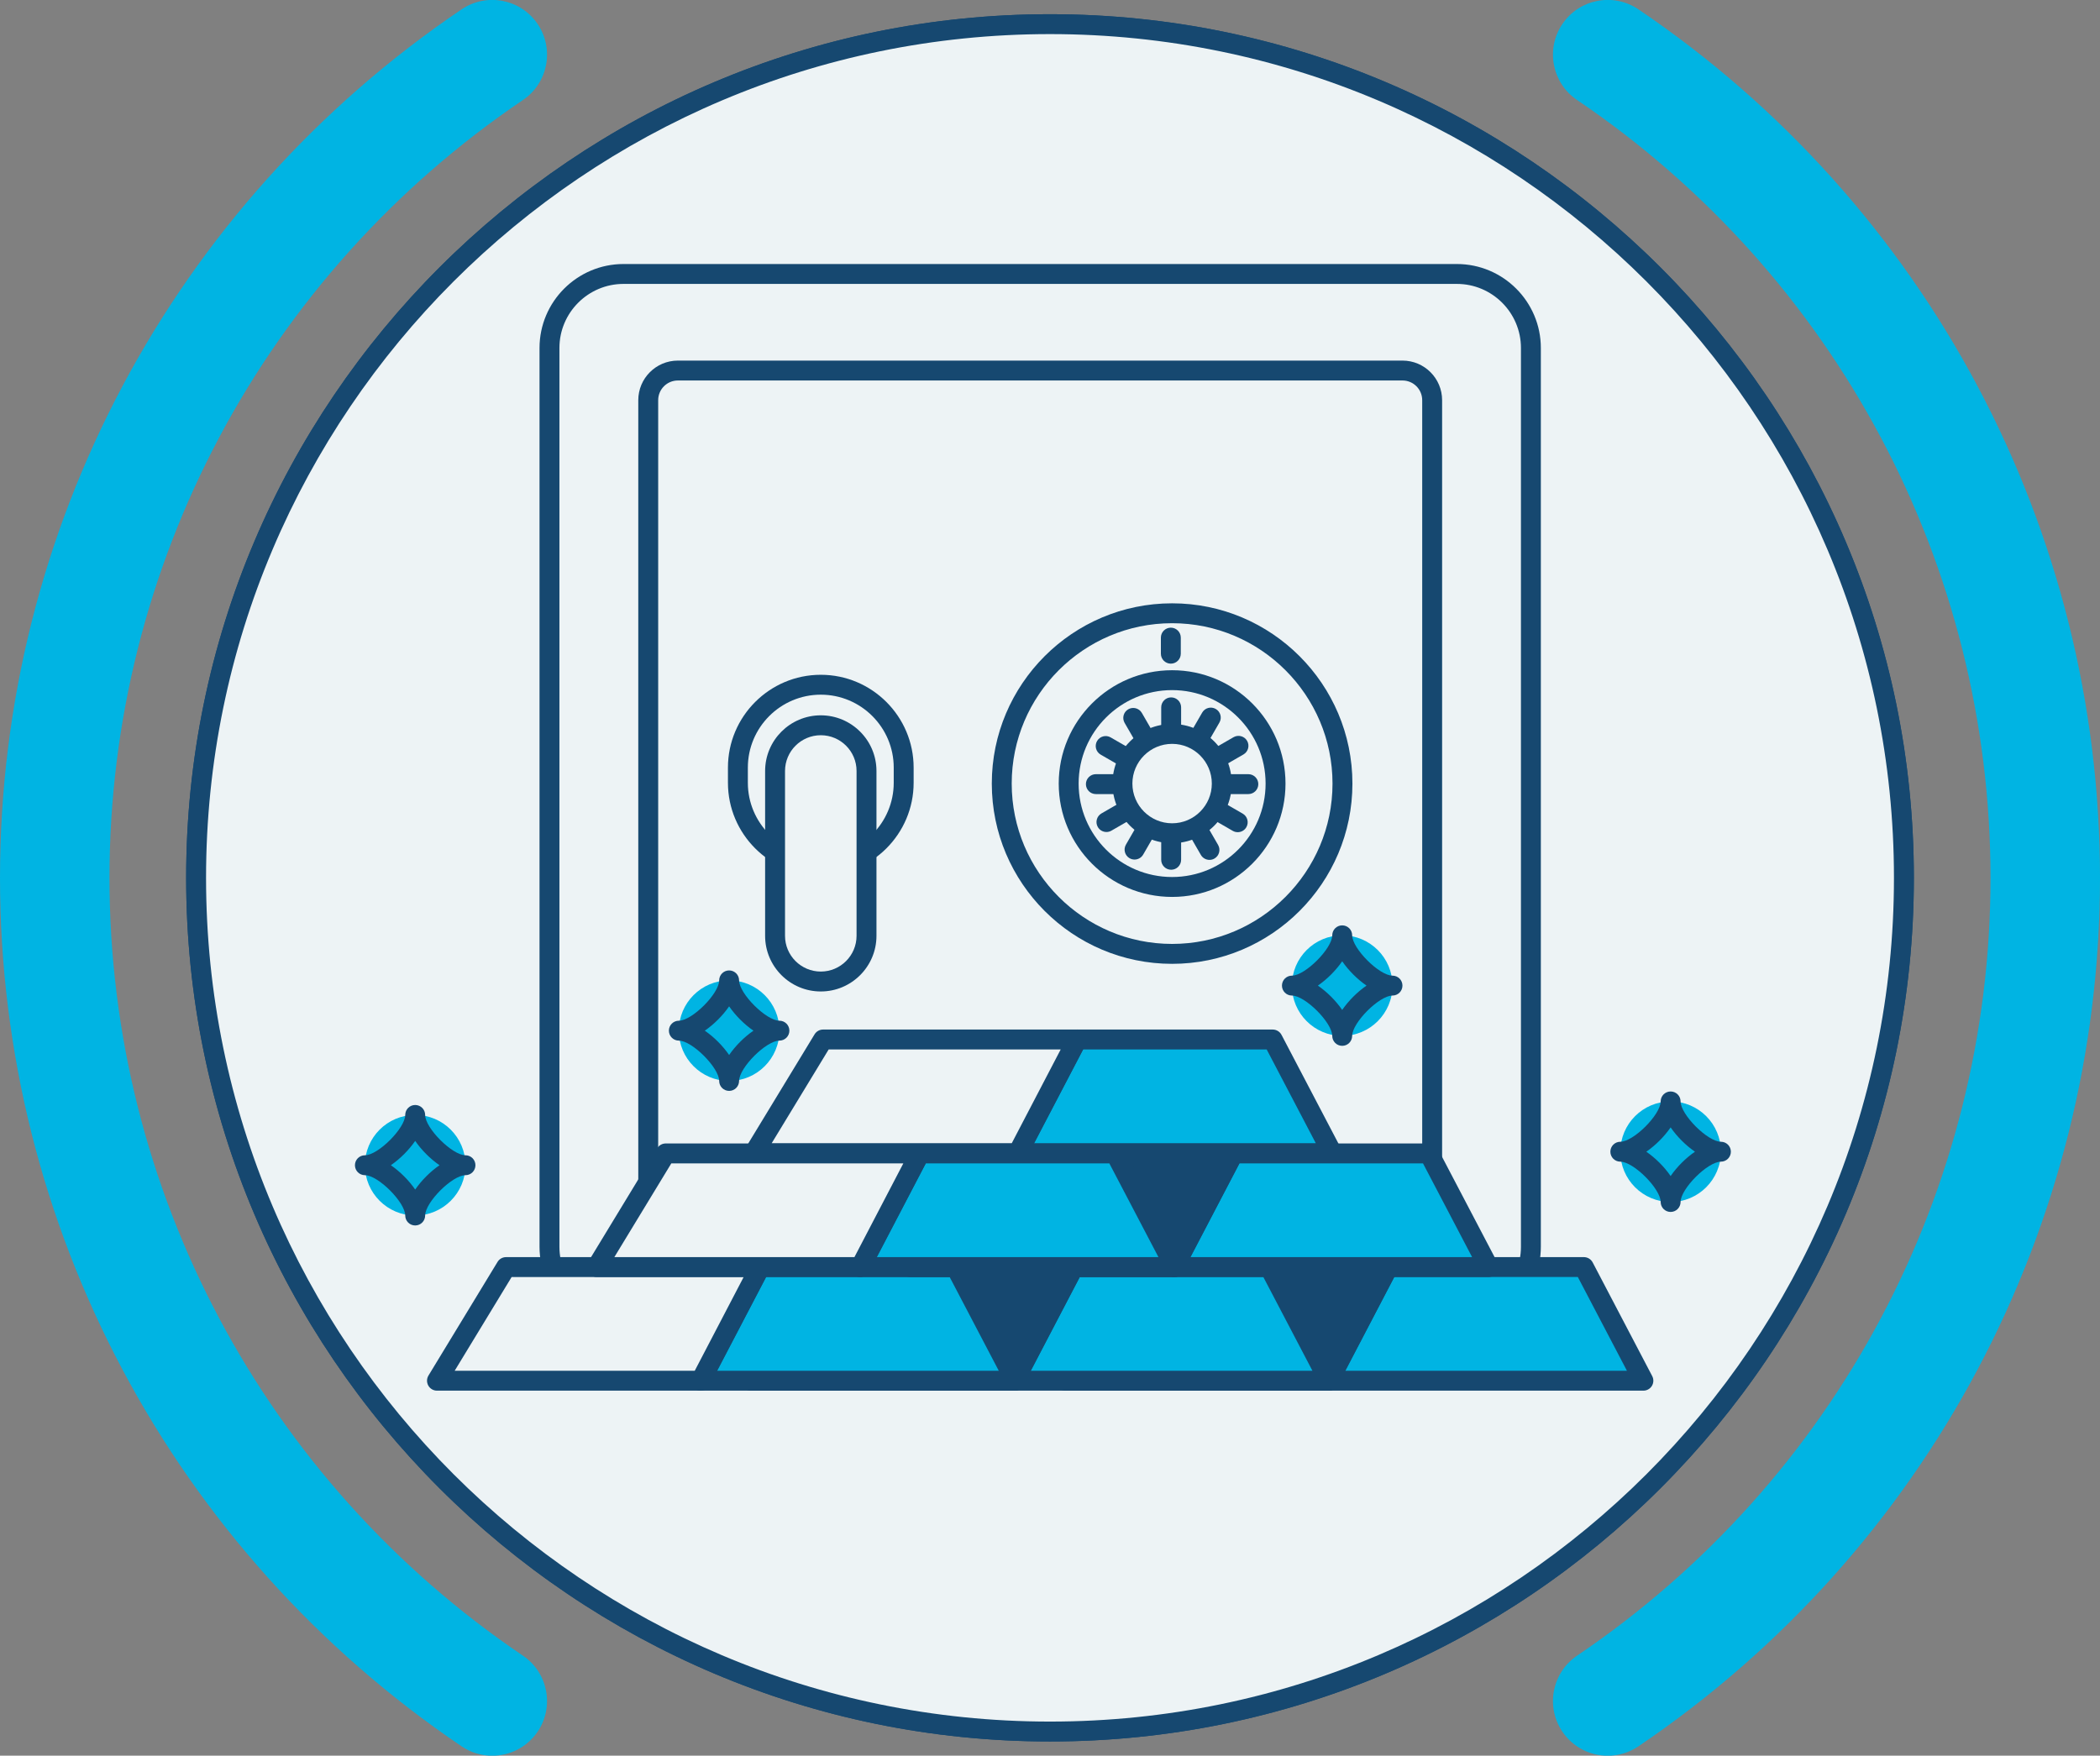 <?xml version="1.0" encoding="UTF-8"?> <!-- Generator: Adobe Illustrator 23.0.3, SVG Export Plug-In . SVG Version: 6.00 Build 0) --> <svg xmlns="http://www.w3.org/2000/svg" xmlns:xlink="http://www.w3.org/1999/xlink" id="Layer_1" x="0px" y="0px" width="200px" height="167.249px" viewBox="0 0 200 167.249" xml:space="preserve"><rect x="0" y="0" width="200" height="167.249" fill="#808080" stroke="none"/> <g id="XMLID_2036_"> <g id="XMLID_2338_"> <g id="XMLID_2344_"> <g id="XMLID_2347_"> <path id="XMLID_2348_" fill="#00B4E3" d="M46.88,167.256c-1.005,0-2.021-0.29-2.916-0.895C16.435,147.745,0,116.816,0,83.625 c0-33.191,16.435-64.12,43.964-82.736c2.384-1.612,5.626-0.988,7.239,1.398c1.613,2.385,0.988,5.626-1.398,7.239 C25.147,26.199,10.427,53.9,10.427,83.625c0,29.725,14.721,57.425,39.378,74.099c2.384,1.613,3.011,4.854,1.398,7.239 C50.195,166.452,48.552,167.256,46.88,167.256z"></path> </g> <g id="XMLID_2345_"> <path id="XMLID_2346_" fill="#00B4E3" d="M153.121,167.256c-1.673,0-3.316-0.803-4.323-2.293 c-1.613-2.385-0.988-5.626,1.398-7.239c24.657-16.674,39.377-44.374,39.377-74.099c0-29.724-14.721-57.425-39.377-74.099 c-2.385-1.613-3.011-4.854-1.398-7.239c1.612-2.385,4.854-3.011,7.239-1.398C183.565,19.505,200,50.434,200,83.625 c0,33.191-16.435,64.12-43.963,82.736C155.142,166.966,154.127,167.256,153.121,167.256z"></path> </g> </g> <g id="XMLID_2339_"> <circle id="XMLID_2343_" fill="#EDF3F5" cx="100" cy="83.625" r="81.324"></circle> <path id="XMLID_2340_" fill="#164870" d="M100,165.897c-45.365,0-82.272-36.907-82.272-82.272 C17.728,38.26,54.635,1.353,100,1.353s82.273,36.907,82.273,82.272C182.273,128.99,145.365,165.897,100,165.897z M100,3.248 c-44.319,0-80.376,36.056-80.376,80.376S55.681,164.001,100,164.001c44.32,0,80.377-36.057,80.377-80.377S144.32,3.248,100,3.248 z"></path> </g> </g> <g id="XMLID_2332_"> <g id="XMLID_2333_"> <circle id="XMLID_2337_" fill="#EDF3F5" cx="100" cy="83.625" r="81.324"></circle> <path id="XMLID_2334_" fill="#164870" d="M100,165.897c-45.365,0-82.272-36.907-82.272-82.272 C17.728,38.26,54.635,1.353,100,1.353s82.273,36.907,82.273,82.272C182.273,128.99,145.365,165.897,100,165.897z M100,3.248 c-44.319,0-80.376,36.056-80.376,80.376S55.681,164.001,100,164.001c44.32,0,80.377-36.057,80.377-80.377S144.32,3.248,100,3.248 z"></path> </g> </g> <g id="XMLID_2137_"> <g id="XMLID_2258_"> <g id="XMLID_2321_"> <g id="XMLID_2327_"> <path id="XMLID_2331_" fill="#EDF3F5" d="M138.747,125.823H59.383c-3.895,0-7.053-3.158-7.053-7.053v-85.62 c0-3.895,3.158-7.053,7.053-7.053h79.364c3.895,0,7.053,3.158,7.053,7.053v85.62 C145.8,122.666,142.642,125.823,138.747,125.823z"></path> <path id="XMLID_2328_" fill="#164870" d="M138.748,126.771H59.383c-4.412,0-8-3.589-8-8v-85.62c0-4.412,3.589-8,8-8h79.364 c4.412,0,8,3.589,8,8v85.62C146.748,123.182,143.159,126.771,138.748,126.771z M59.383,27.046 c-3.366,0-6.105,2.739-6.105,6.105v85.62c0,3.366,2.739,6.105,6.105,6.105h79.364c3.366,0,6.105-2.739,6.105-6.105v-85.62 c0-3.366-2.739-6.105-6.105-6.105H59.383z"></path> </g> <g id="XMLID_2322_"> <path id="XMLID_2326_" fill="#EDF3F5" d="M61.735,113.799V38.122c0-1.56,1.264-2.824,2.824-2.824h69.013 c1.56,0,2.824,1.264,2.824,2.824v75.677c0,1.56-1.264,2.824-2.824,2.824H64.559C62.999,116.623,61.735,115.358,61.735,113.799z "></path> <path id="XMLID_2323_" fill="#164870" d="M133.572,117.57H64.559c-2.079,0-3.771-1.692-3.771-3.772V38.122 c0-2.08,1.692-3.772,3.771-3.772h69.014c2.079,0,3.771,1.692,3.771,3.772v75.677 C137.344,115.878,135.651,117.57,133.572,117.57z M64.559,36.246c-1.034,0-1.875,0.842-1.875,1.876v75.677 c0,1.034,0.841,1.876,1.875,1.876h69.014c1.034,0,1.875-0.841,1.875-1.876V38.122c0-1.034-0.841-1.876-1.875-1.876H64.559z"></path> </g> </g> <g id="XMLID_2259_"> <g id="XMLID_2270_"> <g id="XMLID_2273_"> <g id="XMLID_2316_"> <circle id="XMLID_2320_" fill="#EDF3F5" cx="111.63" cy="74.644" r="16.224"></circle> <path id="XMLID_2317_" fill="#164870" d="M111.63,91.817c-9.469,0-17.173-7.703-17.173-17.172s7.703-17.172,17.173-17.172 c9.468,0,17.172,7.703,17.172,17.172S121.098,91.817,111.63,91.817z M111.63,59.368c-8.423,0-15.277,6.853-15.277,15.276 s6.854,15.276,15.277,15.276s15.276-6.853,15.276-15.276S120.053,59.368,111.63,59.368z"></path> </g> <g id="XMLID_2311_"> <circle id="XMLID_2315_" fill="#EDF3F5" cx="111.63" cy="74.644" r="9.851"></circle> <path id="XMLID_2312_" fill="#164870" d="M111.63,85.443c-5.955,0-10.799-4.844-10.799-10.798s4.844-10.799,10.799-10.799 c5.955,0,10.799,4.844,10.799,10.799S117.585,85.443,111.63,85.443z M111.63,65.741c-4.909,0-8.903,3.994-8.903,8.903 c0,4.909,3.994,8.902,8.903,8.902c4.909,0,8.903-3.994,8.903-8.902C120.533,69.735,116.539,65.741,111.63,65.741z"></path> </g> <g id="XMLID_2306_"> <circle id="XMLID_2310_" fill="#EDF3F5" cx="111.63" cy="74.644" r="4.731"></circle> <path id="XMLID_2307_" fill="#164870" d="M111.63,80.323c-3.131,0-5.679-2.547-5.679-5.678c0-3.131,2.547-5.678,5.679-5.678 c3.131,0,5.678,2.547,5.678,5.678C117.308,77.775,114.76,80.323,111.63,80.323z M111.63,70.862 c-2.086,0-3.783,1.697-3.783,3.783c0,2.086,1.697,3.783,3.783,3.783c2.085,0,3.782-1.697,3.782-3.783 C115.412,72.558,113.715,70.862,111.63,70.862z"></path> </g> <g id="XMLID_2274_"> <g id="XMLID_2301_"> <g id="XMLID_2304_"> <path id="XMLID_2305_" fill="#164870" d="M111.539,70.721c-0.524,0-0.948-0.424-0.948-0.948v-2.39 c0-0.523,0.424-0.948,0.948-0.948c0.524,0,0.948,0.424,0.948,0.948v2.39C112.487,70.297,112.063,70.721,111.539,70.721z"></path> </g> <g id="XMLID_2302_"> <path id="XMLID_2303_" fill="#164870" d="M111.539,82.853c-0.524,0-0.948-0.424-0.948-0.948v-2.39 c0-0.523,0.424-0.948,0.948-0.948c0.524,0,0.948,0.424,0.948,0.948v2.39C112.487,82.429,112.063,82.853,111.539,82.853z"></path> </g> </g> <g id="XMLID_2295_"> <g id="XMLID_2298_"> <path id="XMLID_2299_" fill="#164870" d="M109.123,71.407c-0.328,0-0.646-0.17-0.822-0.474l-1.195-2.07 c-0.262-0.454-0.106-1.033,0.347-1.295c0.452-0.262,1.033-0.107,1.295,0.347l1.195,2.07 c0.262,0.454,0.106,1.033-0.347,1.295C109.447,71.367,109.284,71.407,109.123,71.407z"></path> </g> <g id="XMLID_2296_"> <path id="XMLID_2297_" fill="#164870" d="M115.189,81.914c-0.328,0-0.646-0.17-0.822-0.474l-1.195-2.07 c-0.262-0.454-0.106-1.033,0.347-1.295c0.452-0.262,1.032-0.107,1.295,0.347l1.195,2.07 c0.262,0.454,0.106,1.033-0.347,1.295C115.513,81.874,115.35,81.914,115.189,81.914z"></path> </g> </g> <g id="XMLID_2290_"> <g id="XMLID_2293_"> <path id="XMLID_2294_" fill="#164870" d="M107.372,73.21c-0.161,0-0.324-0.041-0.473-0.127l-2.07-1.195 c-0.454-0.261-0.609-0.841-0.347-1.295c0.263-0.454,0.841-0.61,1.295-0.347l2.07,1.195 c0.454,0.261,0.609,0.841,0.347,1.295C108.018,73.041,107.7,73.21,107.372,73.21z"></path> </g> <g id="XMLID_2291_"> <path id="XMLID_2292_" fill="#164870" d="M117.878,79.276c-0.161,0-0.324-0.041-0.473-0.127l-2.07-1.195 c-0.454-0.262-0.609-0.842-0.347-1.295c0.262-0.454,0.842-0.609,1.295-0.347l2.07,1.195 c0.454,0.262,0.609,0.842,0.347,1.295C118.524,79.106,118.206,79.276,117.878,79.276z"></path> </g> </g> <g id="XMLID_2285_"> <g id="XMLID_2288_"> <path id="XMLID_2289_" fill="#164870" d="M106.759,75.646h-2.391c-0.524,0-0.948-0.424-0.948-0.948 c0-0.523,0.424-0.948,0.948-0.948h2.391c0.524,0,0.948,0.424,0.948,0.948C107.707,75.222,107.283,75.646,106.759,75.646z"></path> </g> <g id="XMLID_2286_"> <path id="XMLID_2287_" fill="#164870" d="M118.891,75.646h-2.39c-0.524,0-0.948-0.424-0.948-0.948 c0-0.523,0.424-0.948,0.948-0.948h2.39c0.524,0,0.948,0.424,0.948,0.948C119.839,75.222,119.415,75.646,118.891,75.646z"></path> </g> </g> <g id="XMLID_2280_"> <g id="XMLID_2283_"> <path id="XMLID_2284_" fill="#164870" d="M105.376,79.258c-0.328,0-0.646-0.17-0.822-0.474 c-0.262-0.453-0.106-1.033,0.347-1.295l2.07-1.195c0.451-0.262,1.032-0.107,1.295,0.347 c0.262,0.453,0.106,1.033-0.347,1.295l-2.07,1.195C105.7,79.218,105.537,79.258,105.376,79.258z"></path> </g> <g id="XMLID_2281_"> <path id="XMLID_2282_" fill="#164870" d="M115.882,73.192c-0.328,0-0.646-0.17-0.822-0.474 c-0.262-0.454-0.106-1.033,0.347-1.295l2.071-1.195c0.452-0.262,1.033-0.107,1.295,0.347 c0.262,0.454,0.106,1.033-0.347,1.295l-2.071,1.195C116.206,73.152,116.043,73.192,115.882,73.192z"></path> </g> </g> <g id="XMLID_2275_"> <g id="XMLID_2278_"> <path id="XMLID_2279_" fill="#164870" d="M108.052,81.883c-0.161,0-0.324-0.041-0.473-0.127 c-0.454-0.262-0.609-0.841-0.347-1.295l1.195-2.07c0.262-0.454,0.841-0.61,1.295-0.347 c0.454,0.262,0.609,0.841,0.347,1.295l-1.195,2.07C108.698,81.713,108.38,81.883,108.052,81.883z"></path> </g> <g id="XMLID_2276_"> <path id="XMLID_2277_" fill="#164870" d="M114.118,71.376c-0.161,0-0.324-0.041-0.473-0.127 c-0.454-0.262-0.609-0.841-0.347-1.295l1.195-2.07c0.262-0.454,0.841-0.609,1.295-0.347 c0.454,0.262,0.609,0.841,0.347,1.295l-1.195,2.07C114.764,71.206,114.446,71.376,114.118,71.376z"></path> </g> </g> </g> </g> <g id="XMLID_2271_"> <path id="XMLID_2272_" fill="#164870" d="M111.508,63.221c-0.524,0-0.948-0.424-0.948-0.948v-1.532 c0-0.523,0.424-0.948,0.948-0.948c0.524,0,0.948,0.424,0.948,0.948v1.532C112.456,62.797,112.032,63.221,111.508,63.221z"></path> </g> </g> <g id="XMLID_2260_"> <g id="XMLID_2266_"> <path id="XMLID_2267_" fill="#164870" d="M78.171,83.41c-4.876,0-8.843-3.966-8.843-8.842v-1.445 c0-4.876,3.966-8.842,8.843-8.842c4.875,0,8.842,3.966,8.842,8.842v1.445C87.013,79.443,83.047,83.41,78.171,83.41z M78.171,66.176c-3.83,0-6.947,3.116-6.947,6.947v1.445c0,3.83,3.117,6.947,6.947,6.947c3.83,0,6.946-3.116,6.946-6.947 v-1.445C85.117,69.292,82.002,66.176,78.171,66.176z"></path> </g> <g id="XMLID_2261_"> <path id="XMLID_2265_" fill="#EDF3F5" d="M78.171,93.501L78.171,93.501c2.405,0,4.355-1.95,4.355-4.355V73.446 c0-2.405-1.95-4.355-4.355-4.355h0c-2.405,0-4.355,1.95-4.355,4.355v15.701C73.817,91.552,75.766,93.501,78.171,93.501z"></path> <path id="XMLID_2262_" fill="#164870" d="M78.171,94.449c-2.924,0-5.303-2.378-5.303-5.302V73.446 c0-2.924,2.379-5.303,5.303-5.303c2.923,0,5.302,2.379,5.302,5.303v15.701C83.473,92.071,81.094,94.449,78.171,94.449z M78.171,70.039c-1.879,0-3.407,1.528-3.407,3.407v15.701c0,1.878,1.528,3.406,3.407,3.406c1.878,0,3.406-1.528,3.406-3.406 V73.446C81.578,71.567,80.049,70.039,78.171,70.039z"></path> </g> </g> </g> </g> <g id="XMLID_2142_"> <g id="XMLID_2247_"> <g id="XMLID_2253_"> <polygon id="XMLID_2257_" fill="#00B4E3" points="156.513,131.53 126.542,131.53 132.212,120.702 150.843,120.702 "></polygon> <path id="XMLID_2254_" fill="#164870" d="M156.513,132.477h-29.971c-0.331,0-0.64-0.174-0.811-0.457 c-0.172-0.284-0.182-0.636-0.029-0.93l5.67-10.827c0.164-0.312,0.487-0.508,0.84-0.508h18.632c0.353,0,0.676,0.196,0.84,0.508 l5.67,10.827c0.154,0.294,0.143,0.647-0.029,0.93C157.153,132.304,156.844,132.477,156.513,132.477z M128.108,130.581h26.838 l-4.677-8.931h-17.484L128.108,130.581z"></path> </g> <g id="XMLID_2248_"> <polygon id="XMLID_2252_" fill="#164870" points="132.213,120.704 108.021,120.704 101.444,131.53 126.566,131.53 "></polygon> <path id="XMLID_2249_" fill="#164870" d="M126.566,132.477h-25.122c-0.342,0-0.658-0.185-0.826-0.483 c-0.168-0.299-0.162-0.664,0.016-0.957l6.577-10.825c0.172-0.283,0.479-0.456,0.81-0.456h24.193 c0.331,0,0.639,0.173,0.811,0.456c0.171,0.284,0.182,0.636,0.03,0.93l-5.647,10.826 C127.243,132.281,126.92,132.477,126.566,132.477z M103.129,130.581h22.863l4.659-8.93h-22.096L103.129,130.581z"></path> </g> </g> <g id="XMLID_2236_"> <g id="XMLID_2242_"> <polygon id="XMLID_2246_" fill="#00B4E3" points="126.56,131.53 96.589,131.53 102.259,120.702 120.89,120.702 "></polygon> <path id="XMLID_2243_" fill="#164870" d="M126.56,132.477H96.589c-0.331,0-0.64-0.174-0.811-0.457 c-0.172-0.284-0.182-0.636-0.029-0.93l5.67-10.827c0.164-0.312,0.487-0.508,0.84-0.508h18.632c0.353,0,0.676,0.196,0.84,0.508 l5.67,10.827c0.154,0.294,0.143,0.647-0.029,0.93C127.199,132.304,126.891,132.477,126.56,132.477z M98.155,130.581h26.838 l-4.677-8.931h-17.484L98.155,130.581z"></path> </g> <g id="XMLID_2237_"> <polygon id="XMLID_2241_" fill="#164870" points="102.261,120.704 78.068,120.704 71.491,131.53 96.613,131.53 "></polygon> <path id="XMLID_2238_" fill="#164870" d="M96.613,132.477H71.491c-0.342,0-0.658-0.185-0.826-0.483 c-0.168-0.299-0.162-0.664,0.016-0.957l6.577-10.825c0.172-0.283,0.479-0.456,0.81-0.456h24.193 c0.331,0,0.639,0.173,0.811,0.456c0.171,0.284,0.182,0.636,0.03,0.93l-5.647,10.826 C97.29,132.281,96.967,132.477,96.613,132.477z M73.176,130.581h22.863l4.659-8.93H78.601L73.176,130.581z"></path> </g> </g> <g id="XMLID_2224_"> <g id="XMLID_2231_"> <polygon id="XMLID_2235_" fill="#00B4E3" points="96.687,131.53 66.716,131.53 72.386,120.702 91.017,120.702 "></polygon> <path id="XMLID_2232_" fill="#164870" d="M96.687,132.477H66.715c-0.331,0-0.64-0.174-0.811-0.457 c-0.172-0.284-0.182-0.636-0.029-0.93l5.671-10.827c0.164-0.312,0.487-0.508,0.84-0.508h18.631c0.353,0,0.676,0.196,0.84,0.508 l5.671,10.827c0.154,0.294,0.143,0.647-0.029,0.93C97.327,132.304,97.018,132.477,96.687,132.477z M68.282,130.581h26.839 l-4.678-8.931H72.96L68.282,130.581z"></path> </g> <g id="XMLID_2226_"> <polygon id="XMLID_2230_" fill="#EDF3F5" points="72.388,120.704 48.195,120.704 41.618,131.53 66.74,131.53 "></polygon> <path id="XMLID_2227_" fill="#164870" d="M66.74,132.477H41.617c-0.342,0-0.658-0.185-0.826-0.483 c-0.168-0.299-0.162-0.664,0.016-0.957l6.578-10.825c0.172-0.283,0.479-0.456,0.81-0.456h24.193 c0.331,0,0.639,0.173,0.811,0.456c0.171,0.284,0.182,0.636,0.03,0.93l-5.647,10.826 C67.417,132.281,67.094,132.477,66.74,132.477z M43.302,130.581h22.864l4.659-8.93H48.728L43.302,130.581z"></path> </g> </g> <g id="XMLID_2164_"> <g id="XMLID_2188_"> <g id="XMLID_2210_"> <polygon id="XMLID_2222_" fill="#00B4E3" points="141.767,120.702 111.796,120.702 117.466,109.875 136.097,109.875 "></polygon> <path id="XMLID_2215_" fill="#164870" d="M141.767,121.65h-29.972c-0.331,0-0.64-0.174-0.811-0.457 c-0.172-0.284-0.182-0.636-0.029-0.93l5.671-10.827c0.164-0.312,0.487-0.508,0.84-0.508h18.631 c0.353,0,0.676,0.196,0.84,0.508l5.671,10.827c0.154,0.294,0.143,0.647-0.029,0.93 C142.407,121.477,142.099,121.65,141.767,121.65z M113.362,119.755h26.839l-4.678-8.931H118.04L113.362,119.755z"></path> </g> <g id="XMLID_2193_"> <polygon id="XMLID_2209_" fill="#164870" points="117.468,109.877 93.275,109.877 86.698,120.702 111.821,120.702 "></polygon> <path id="XMLID_2198_" fill="#164870" d="M111.821,121.65H86.697c-0.342,0-0.658-0.185-0.826-0.483 c-0.168-0.299-0.162-0.664,0.016-0.957l6.578-10.826c0.172-0.283,0.479-0.456,0.81-0.456h24.193 c0.331,0,0.639,0.173,0.811,0.456c0.171,0.284,0.182,0.636,0.03,0.93l-5.647,10.825 C112.497,121.454,112.174,121.65,111.821,121.65z M88.382,119.755h22.864l4.659-8.93H93.808L88.382,119.755z"></path> </g> </g> <g id="XMLID_2166_"> <g id="XMLID_2176_"> <polygon id="XMLID_2183_" fill="#00B4E3" points="111.894,120.702 81.923,120.702 87.593,109.875 106.224,109.875 "></polygon> <path id="XMLID_2178_" fill="#164870" d="M111.895,121.65H81.923c-0.331,0-0.64-0.174-0.811-0.457 c-0.172-0.284-0.182-0.636-0.029-0.93l5.671-10.827c0.164-0.312,0.487-0.508,0.84-0.508h18.631 c0.353,0,0.676,0.196,0.84,0.508l5.671,10.827c0.154,0.294,0.143,0.647-0.029,0.93 C112.534,121.477,112.226,121.65,111.895,121.65z M83.489,119.755h26.839l-4.678-8.931H88.167L83.489,119.755z"></path> </g> <g id="XMLID_2168_"> <polygon id="XMLID_2174_" fill="#EDF3F5" points="87.595,109.877 63.402,109.877 56.825,120.702 81.948,120.702 "></polygon> <path id="XMLID_2169_" fill="#164870" d="M81.948,121.65H56.825c-0.342,0-0.658-0.185-0.826-0.483 c-0.168-0.299-0.162-0.664,0.016-0.957l6.577-10.826c0.172-0.283,0.479-0.456,0.81-0.456h24.193 c0.331,0,0.639,0.173,0.811,0.456c0.171,0.284,0.182,0.636,0.03,0.93l-5.646,10.825 C82.625,121.454,82.302,121.65,81.948,121.65z M58.51,119.755h22.864l4.658-8.93H63.935L58.51,119.755z"></path> </g> </g> </g> <g id="XMLID_2147_"> <g id="XMLID_2156_"> <polygon id="XMLID_2163_" fill="#00B4E3" points="126.88,109.851 96.909,109.851 102.579,99.024 121.21,99.024 "></polygon> <path id="XMLID_2158_" fill="#164870" d="M126.88,110.798H96.908c-0.331,0-0.64-0.174-0.811-0.457 c-0.172-0.284-0.182-0.636-0.029-0.93l5.671-10.827c0.164-0.312,0.487-0.508,0.84-0.508h18.631c0.353,0,0.676,0.196,0.84,0.508 l5.671,10.827c0.154,0.294,0.143,0.647-0.029,0.93C127.52,110.625,127.211,110.798,126.88,110.798z M98.475,108.903h26.839 l-4.678-8.931h-17.483L98.475,108.903z"></path> </g> <g id="XMLID_2148_"> <polygon id="XMLID_2154_" fill="#EDF3F5" points="102.58,99.025 78.388,99.025 71.811,109.851 96.933,109.851 "></polygon> <path id="XMLID_2150_" fill="#164870" d="M96.933,110.798H71.81c-0.342,0-0.658-0.185-0.826-0.483 c-0.168-0.299-0.162-0.664,0.016-0.957l6.578-10.826c0.172-0.283,0.479-0.456,0.81-0.456h24.193 c0.331,0,0.639,0.173,0.811,0.456c0.171,0.284,0.182,0.636,0.03,0.93l-5.647,10.825 C97.61,110.602,97.287,110.798,96.933,110.798z M73.495,108.903h22.864l4.659-8.93H78.921L73.495,108.903z"></path> </g> </g> </g> </g> <g id="XMLID_2118_"> <g id="XMLID_2135_"> <circle id="XMLID_2136_" fill="#00B4E3" cx="127.829" cy="93.89" r="4.79"></circle> </g> <g id="XMLID_2123_"> <path id="XMLID_2124_" fill="#164870" d="M127.829,99.628c-0.524,0-0.948-0.424-0.948-0.948c0-1.257-2.585-3.842-3.842-3.842 c-0.524,0-0.948-0.424-0.948-0.948c0-0.523,0.424-0.948,0.948-0.948c1.257,0,3.842-2.585,3.842-3.842 c0-0.523,0.424-0.948,0.948-0.948s0.948,0.424,0.948,0.948c0,1.257,2.585,3.842,3.842,3.842c0.524,0,0.948,0.424,0.948,0.948 c0,0.523-0.424,0.948-0.948,0.948c-1.257,0-3.842,2.585-3.842,3.842C128.777,99.204,128.353,99.628,127.829,99.628z M125.512,93.89c0.878,0.605,1.712,1.439,2.317,2.317c0.605-0.878,1.439-1.712,2.317-2.317c-0.878-0.605-1.712-1.439-2.317-2.317 C127.223,92.451,126.389,93.285,125.512,93.89z"></path> </g> </g> <g id="XMLID_2091_"> <g id="XMLID_2112_"> <circle id="XMLID_2113_" fill="#00B4E3" cx="159.108" cy="109.714" r="4.79"></circle> </g> <g id="XMLID_2096_"> <path id="XMLID_2101_" fill="#164870" d="M159.107,115.452c-0.524,0-0.948-0.424-0.948-0.948c0-1.257-2.585-3.842-3.842-3.842 c-0.524,0-0.948-0.424-0.948-0.948c0-0.523,0.424-0.948,0.948-0.948c1.257,0,3.842-2.585,3.842-3.842 c0-0.523,0.424-0.948,0.948-0.948c0.524,0,0.948,0.424,0.948,0.948c0,1.257,2.585,3.842,3.842,3.842 c0.524,0,0.948,0.424,0.948,0.948c0,0.523-0.424,0.948-0.948,0.948c-1.257,0-3.842,2.585-3.842,3.842 C160.055,115.027,159.631,115.452,159.107,115.452z M156.791,109.714c0.878,0.605,1.712,1.439,2.317,2.317 c0.605-0.878,1.439-1.712,2.317-2.317c-0.878-0.605-1.712-1.439-2.317-2.317C158.502,108.275,157.668,109.109,156.791,109.714z"></path> </g> </g> <g id="XMLID_2068_"> <g id="XMLID_2085_"> <circle id="XMLID_2090_" fill="#00B4E3" cx="39.542" cy="111.002" r="4.79"></circle> </g> <g id="XMLID_2073_"> <path id="XMLID_2078_" fill="#164870" d="M39.542,116.74c-0.524,0-0.948-0.424-0.948-0.948c0-1.257-2.585-3.842-3.842-3.842 c-0.524,0-0.948-0.424-0.948-0.948s0.424-0.948,0.948-0.948c1.257,0,3.842-2.585,3.842-3.842c0-0.523,0.424-0.948,0.948-0.948 s0.948,0.424,0.948,0.948c0,1.257,2.585,3.842,3.842,3.842c0.524,0,0.948,0.424,0.948,0.948s-0.424,0.948-0.948,0.948 c-1.257,0-3.842,2.585-3.842,3.842C40.49,116.315,40.066,116.74,39.542,116.74z M37.225,111.002 c0.878,0.605,1.712,1.439,2.317,2.317c0.605-0.878,1.439-1.712,2.317-2.317c-0.878-0.605-1.712-1.439-2.317-2.317 C38.937,109.562,38.103,110.396,37.225,111.002z"></path> </g> </g> <g id="XMLID_2037_"> <g id="XMLID_2066_"> <circle id="XMLID_2067_" fill="#00B4E3" cx="69.441" cy="98.184" r="4.79"></circle> </g> <g id="XMLID_2044_"> <path id="XMLID_2051_" fill="#164870" d="M69.441,103.921c-0.524,0-0.948-0.424-0.948-0.948c0-1.257-2.585-3.842-3.841-3.842 c-0.524,0-0.948-0.424-0.948-0.948c0-0.523,0.424-0.948,0.948-0.948c1.256,0,3.841-2.585,3.841-3.842 c0-0.523,0.424-0.948,0.948-0.948s0.948,0.424,0.948,0.948c0,1.257,2.585,3.842,3.842,3.842c0.524,0,0.948,0.424,0.948,0.948 c0,0.523-0.424,0.948-0.948,0.948c-1.257,0-3.842,2.585-3.842,3.842C70.388,103.497,69.964,103.921,69.441,103.921z M67.124,98.184c0.878,0.605,1.712,1.439,2.317,2.317c0.605-0.878,1.439-1.712,2.317-2.317c-0.878-0.605-1.712-1.439-2.317-2.317 C68.835,96.744,68.001,97.578,67.124,98.184z"></path> </g> </g> </g> </svg> 